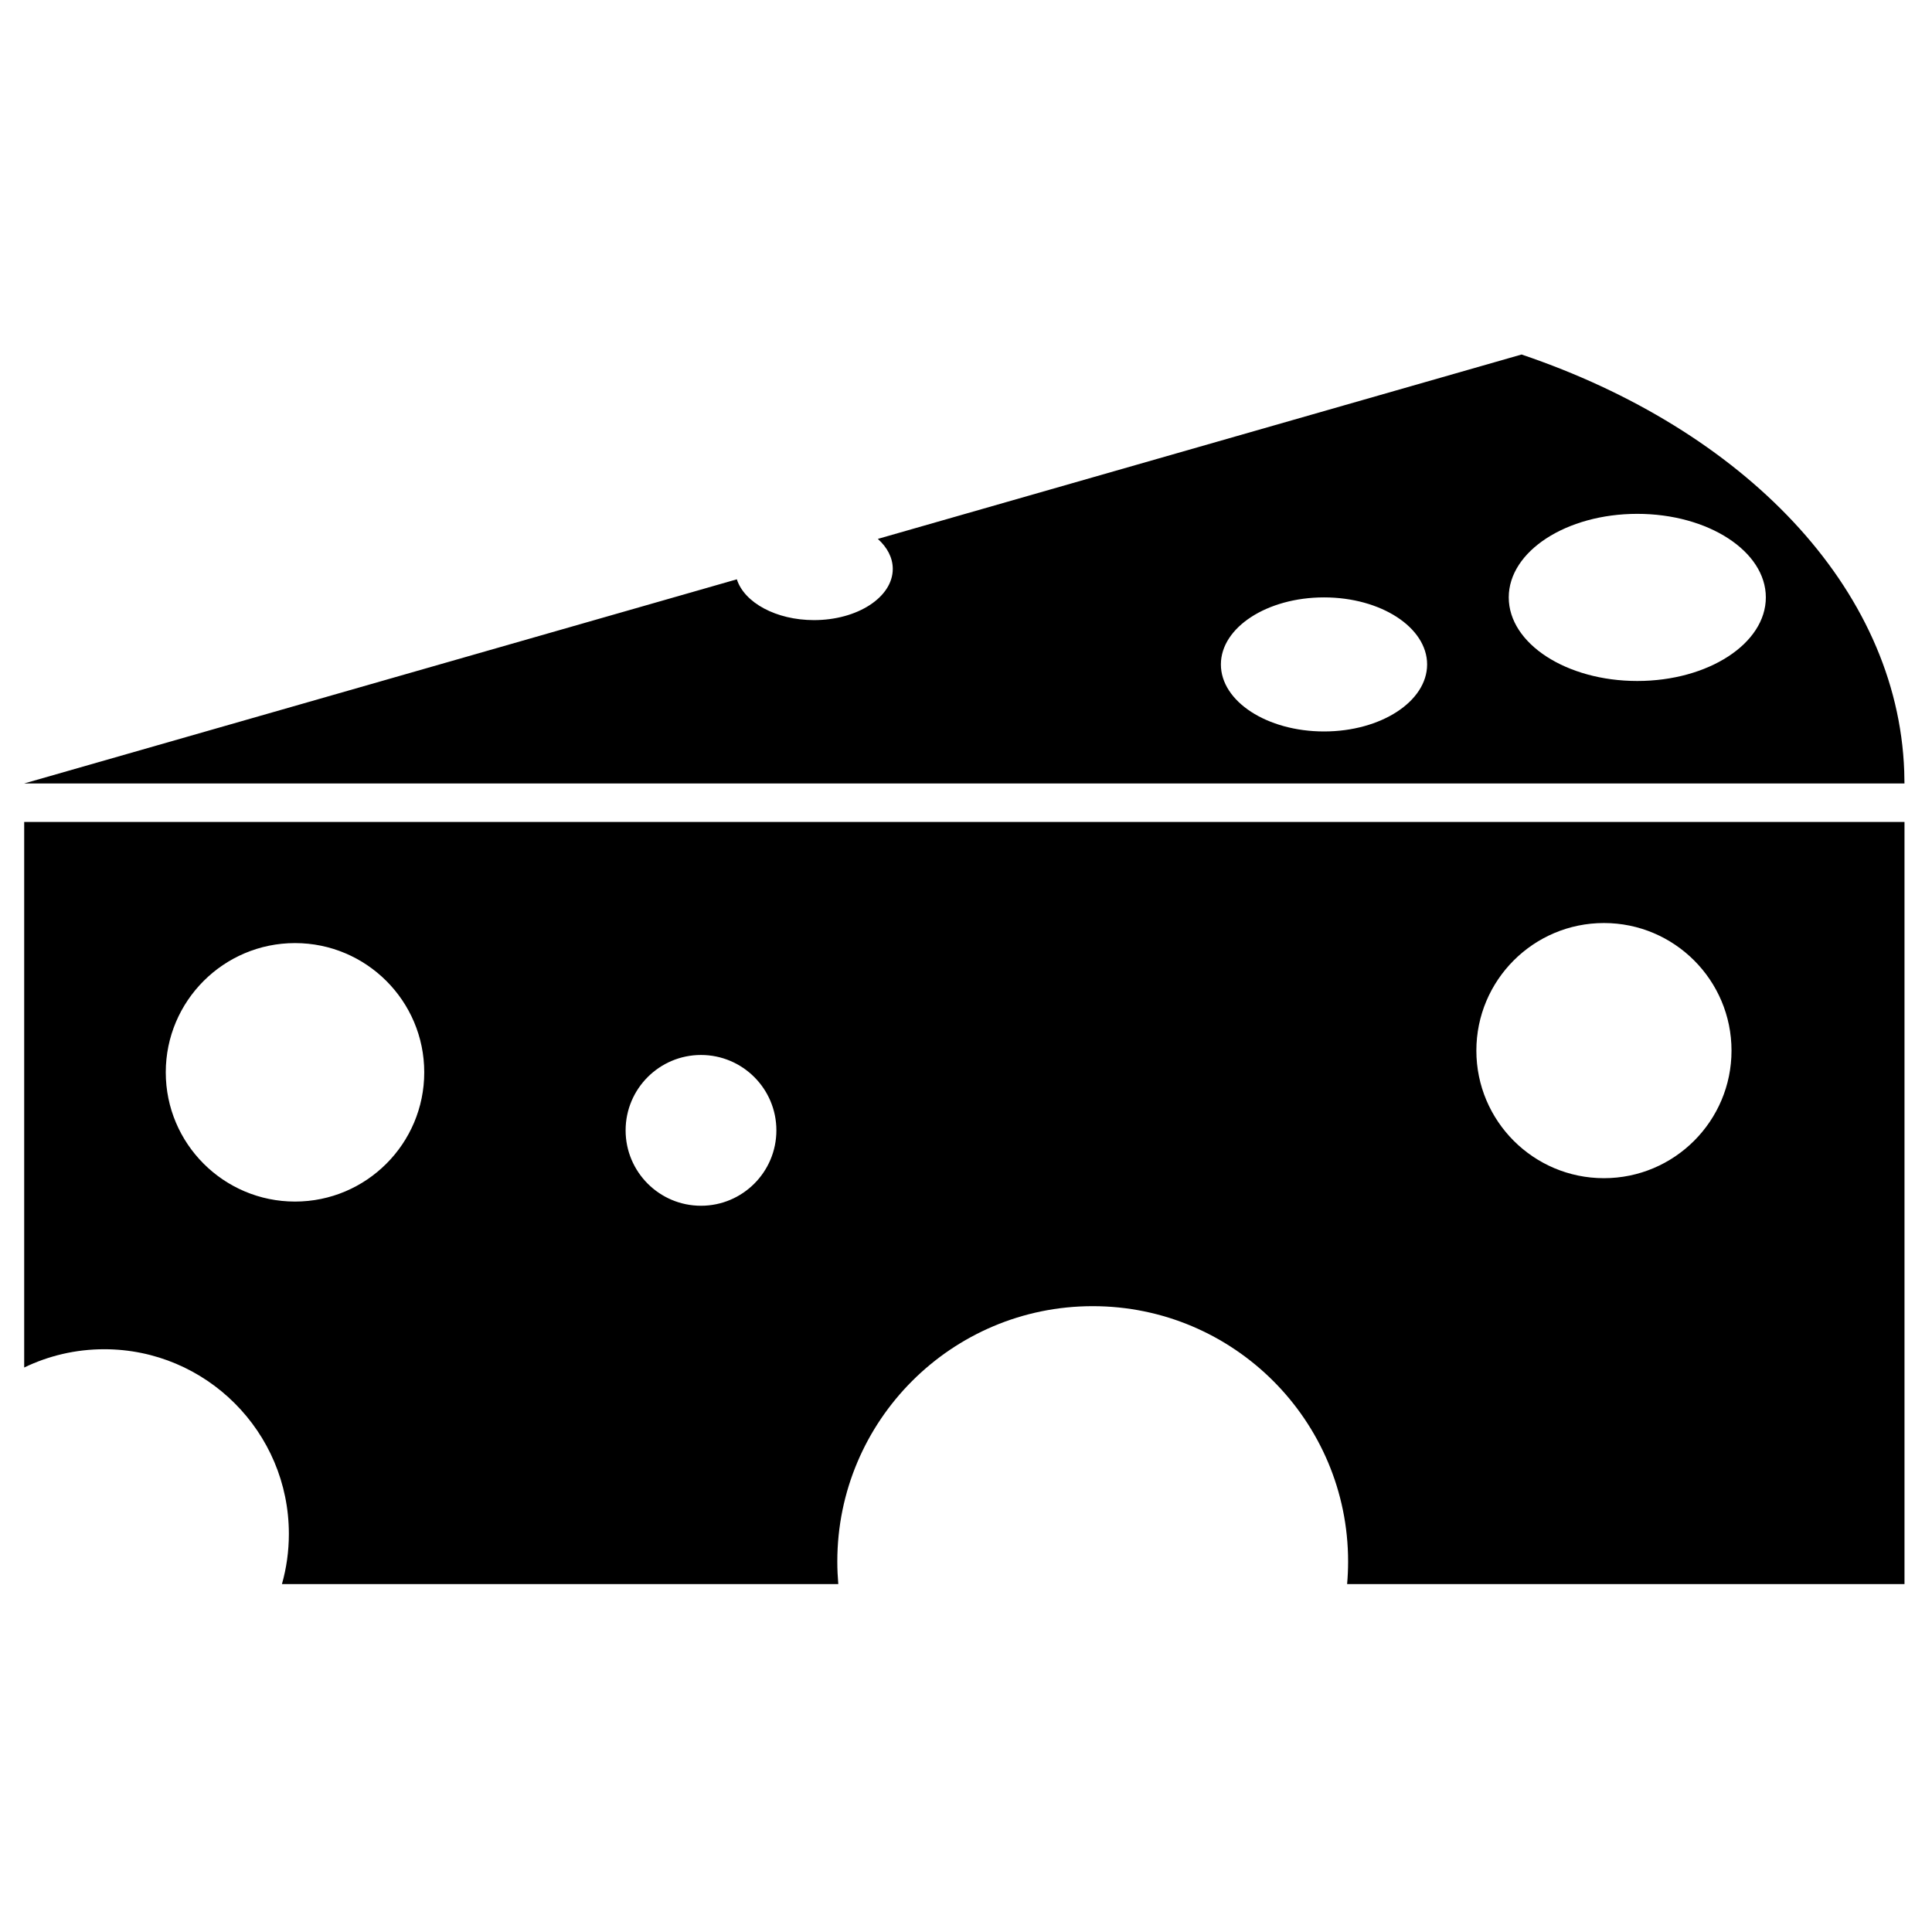 <?xml version="1.0" encoding="UTF-8"?>
<!-- The Best Svg Icon site in the world: iconSvg.co, Visit us! https://iconsvg.co -->
<svg fill="#000000" width="800px" height="800px" version="1.1" viewBox="144 144 512 512" xmlns="http://www.w3.org/2000/svg">
 <path d="m648.71 563.8h-147.71c0.168-1.965 0.262-3.957 0.262-5.973 0-37.352-30.324-67.68-67.68-67.68-37.363 0-67.688 30.328-67.688 67.68 0 2.016 0.094 4.008 0.262 5.973h-147.44c1.199-4.231 1.836-8.695 1.836-13.312 0-26.996-21.922-48.926-48.926-48.926-7.598 0-14.793 1.742-21.215 4.844v-144.58h498.3zm-318.94-140.22c11.023 0 19.98 8.953 19.98 19.977 0 11.023-8.957 19.98-19.98 19.98-11.023 0-19.977-8.957-19.977-19.98 0-11.023 8.953-19.977 19.977-19.977zm-107.59-29.652c18.902 0 34.25 15.348 34.25 34.25 0 18.902-15.348 34.25-34.25 34.25s-34.25-15.348-34.25-34.25c0-18.902 15.348-34.25 34.25-34.25zm346.88-5.316c18.648 0 33.809 15.148 33.809 33.809 0 18.66-15.16 33.809-33.809 33.809-18.66 0-33.809-15.148-33.809-33.809 0-18.66 15.148-33.809 33.809-33.809zm-192.42-101.8 170.59-48.863c58.703 19.832 99.672 61.711 101.41 110.43l0.062 3.246h-498.3l188.87-54.102c1.965 6.168 10.383 10.812 20.445 10.812 11.527 0 20.875-6.078 20.875-13.566 0-2.965-1.465-5.719-3.957-7.953zm118.24 15.504c15.082 0 27.32 7.965 27.32 17.766s-12.238 17.762-27.32 17.762c-15.086 0-27.332-7.961-27.332-17.762s12.246-17.766 27.332-17.766zm83.016-22.141c18.809 0 34.07 9.926 34.07 22.141 0 12.227-15.262 22.152-34.07 22.152-18.797 0-34.062-9.926-34.062-22.152 0-12.215 15.266-22.141 34.062-22.141z" fill-rule="evenodd"/>
</svg>